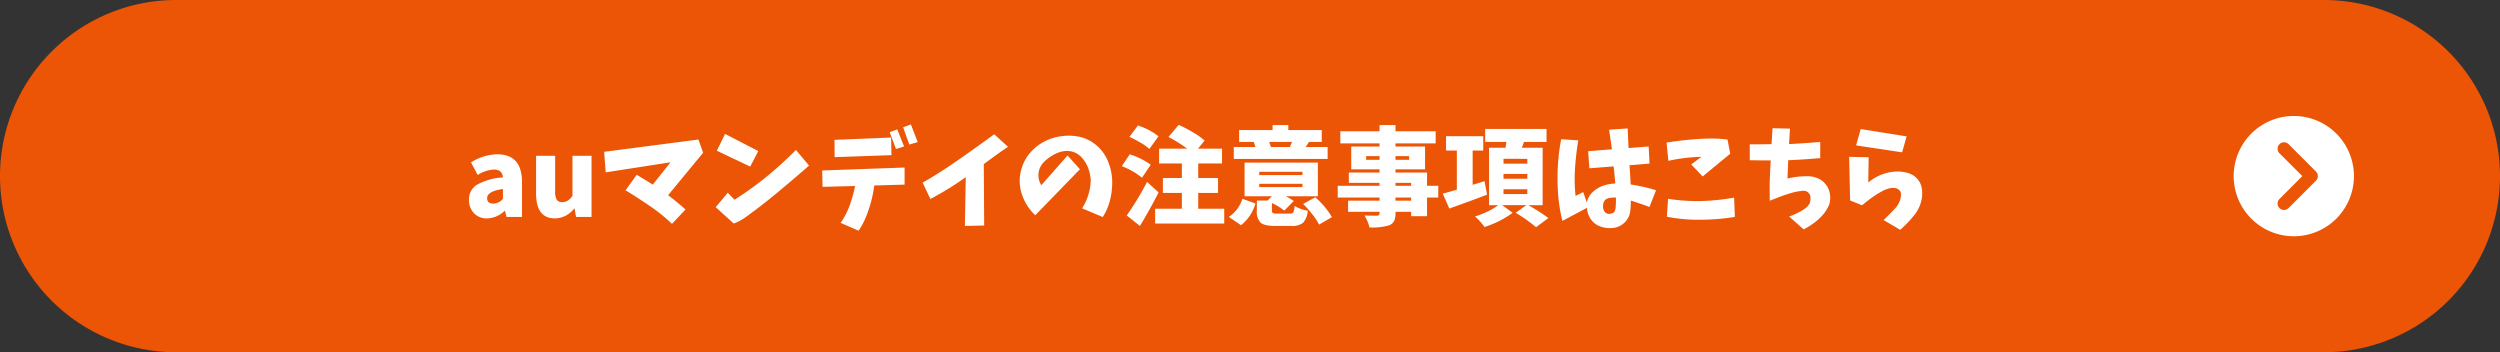 <svg xmlns="http://www.w3.org/2000/svg" width="582" height="82" viewBox="0 0 582 82">
  <rect x="0" y="0" width="582" height="82" fill="#333333" stroke="none"/>
  <g id="Group_97" data-name="Group 97" transform="translate(-84 -11954)">
    <path id="Path_1313" data-name="Path 1313" d="M41,0H541a41,41,0,0,1,0,82H41A41,41,0,0,1,41,0Z" transform="translate(84 11954)" fill="#eb5505"/>
    <path id="Path_1314" data-name="Path 1314" d="M5.4.342A3.981,3.981,0,0,1,2.319-.9,4.369,4.369,0,0,1,1.172-3.979,3.979,3.979,0,0,1,3.052-7.5,14.155,14.155,0,0,1,9.082-9.2q-.146-1.831-2.148-1.831A7.966,7.966,0,0,0,3.2-9.766L1.66-12.7a11.906,11.906,0,0,1,6.1-1.88q5.762,0,5.762,6.494V0H9.912L9.57-1.416h-.1A6.051,6.051,0,0,1,5.4.342ZM6.934-3.1A2.989,2.989,0,0,0,9.082-4.224V-6.494Q5.4-6.006,5.4-4.321,5.4-3.1,6.934-3.1ZM21.216.342Q16.8.342,16.8-5.42v-8.813H21.24v8.252a3.733,3.733,0,0,0,.378,1.99,1.417,1.417,0,0,0,1.257.549,2.379,2.379,0,0,0,1.27-.33,4.229,4.229,0,0,0,1.123-1.135v-9.326h4.443V0H26.1l-.342-1.953h-.1A5.693,5.693,0,0,1,21.216.342Zm11.426-15.5L54.59-18.018l1.1,3.076L47.534-5.054q1.953,1.465,4.053,3.32L48.438,1.611A41.01,41.01,0,0,0,43.921-2.1q-2.979-2.075-6.3-4.1l2.612-3.613Q42.261-8.594,43.97-7.52l4.126-5.2L33.008-10.376Zm28.149-4.175,7.739,4-1.88,3.613-7.764-3.687Zm.635,13.7L62.988-4a76.481,76.481,0,0,0,7.336-5.261,83.808,83.808,0,0,0,6.97-6.335l3.052,3.638q-3.833,3.369-7.593,6.47Q69.946-3.149,66.992-.977,66.04-.244,65.051.415a10.819,10.819,0,0,1-2.234,1.123l-4.2-3.809ZM99.438-18.481l.1,4.1L86.3-13.916l-.024-4.028ZM83.4-10.815l19.189-.684V-7.52l-7.056.2a29.9,29.9,0,0,1-.72,3.674A29.744,29.744,0,0,1,93.64-.1a17.754,17.754,0,0,1-1.746,3.3L87.7,1.392a17.787,17.787,0,0,0,2.112-4.1A31.7,31.7,0,0,0,91.064-7.2l-7.568.2Zm17.188-5-1.465-3.906,1.758-.659,1.587,3.979Zm3.1-1.025-1.44-4.028,1.807-.659,1.587,4.1Zm19.775-2.393,3.2,2.905q-1.88,1.245-5.64,4.028L121.118,2l-4.492.1.2-11.353a72.646,72.646,0,0,1-8.228,5.078l-1.807-3.809q4.1-2.319,8.972-5.75T123.462-19.238Zm17.065,4.932,2.881,3.2L133.008-.391a11.666,11.666,0,0,1-3.076-4.785,9.725,9.725,0,0,1-.232-5.64,9.994,9.994,0,0,1,2.844-4.883,11.289,11.289,0,0,1,4.98-2.783,12.7,12.7,0,0,1,4.871-.33,9.011,9.011,0,0,1,4.5,1.855,9.48,9.48,0,0,1,2.979,3.857,13.146,13.146,0,0,1,1.05,4.773,17.529,17.529,0,0,1-.5,4.37,13.093,13.093,0,0,1-1.7,3.979L143.921-2a13.429,13.429,0,0,0,1.428-3.1,12.358,12.358,0,0,0,.574-3.394,9.381,9.381,0,0,0-.61-2.917,7.63,7.63,0,0,0-1.562-2.5,4.556,4.556,0,0,0-1.917-1.221,4.571,4.571,0,0,0-2.271-.159,6.933,6.933,0,0,0-2.136.745,9.651,9.651,0,0,0-2.393,1.758,4.28,4.28,0,0,0-1.257,2.576,4.2,4.2,0,0,0,.647,2.82Zm21.167-4.468L159.57-15.82a11.17,11.17,0,0,0-2.026-1.453,25.151,25.151,0,0,0-2.612-1.355l1.978-2.661A15.6,15.6,0,0,1,161.694-18.774Zm-1.807,6.616-2.026,3.027a16.916,16.916,0,0,0-4.712-2.686L155-14.575A17.387,17.387,0,0,1,159.888-12.158Zm-.854,4,2.686,2.441q-1.88,3.735-4.346,7.813L154.3-.342A65.5,65.5,0,0,0,159.033-8.154ZM170.947-1.9H177V1.538H160.913V-1.9h6.226V-5.591H162.72V-9.058h4.419v-3.394h-5.3v-3.442h6.519a29.408,29.408,0,0,0-4.346-2.71l2.393-2.832a32.222,32.222,0,0,1,3.369,1.77,16.6,16.6,0,0,1,2.661,1.892l-1.538,1.88h5.591v3.442h-5.542v3.394h4.614v3.467h-4.614Zm21.826-15.552h-5.3q.342.977.391,1.172h4.565l-.122-.024q.073-.2.256-.635T192.773-17.456Zm8.3,1.172V-13.5H179.224v-2.783h5.029l-.366-1.172h-3.418v-2.759h7.788v-1.172h3.662v1.172h7.788v2.759h-2.954q-.635.928-.806,1.172ZM180.908,1.929,178.076,0a7.848,7.848,0,0,0,3.149-4.224l3.052,1.1A9.937,9.937,0,0,1,180.908,1.929Zm4.248-9.644v.757h10.059v-.757Zm0-2.783v.757h10.059V-10.5ZM189.38-.781h2.881a.906.906,0,0,0,.83-.317,4.048,4.048,0,0,0,.293-1.465,8.3,8.3,0,0,0,3.052,1.123,4.539,4.539,0,0,1-1.086,2.808A4.1,4.1,0,0,1,192.6,2.1H188.94q-2.588,0-3.467-.757a3.635,3.635,0,0,1-.879-2.832V-3.809h2.49l1.025-1h-6.372v-7.837H198.8V-4.81h-7.471a13,13,0,0,1,1.855,1.1l-2.2,2.246a14.745,14.745,0,0,0-2.881-1.782v1.709q0,.513.22.635A2.712,2.712,0,0,0,189.38-.781Zm5.981-2.246,2.832-1.538A18.221,18.221,0,0,1,202.075.049l-3,1.733a14.2,14.2,0,0,0-1.55-2.368A23.99,23.99,0,0,0,195.361-3.027Zm25.146-.757v-.732H216.87v.732Zm-3.638-4.15v.684h3.638v-.684Zm-6.836-5.371h3.125v-.854h-3.125Zm10.01-.854H216.87v.854h3.174Zm6.787,6.909v2.734h-2.612V-.171h-3.711V-1.2H216.87V-.9a4.123,4.123,0,0,1-.33,1.868,2.294,2.294,0,0,1-1.135.989,14.144,14.144,0,0,1-4.59.488,9.305,9.305,0,0,0-1.172-2.783q1.025.049,2.905.049a.553.553,0,0,0,.61-.61V-1.2h-7.324V-3.784h7.324v-.732h-9.741V-7.251h9.741v-.684h-7.153v-2.393h7.153v-.757h-6.592v-5.3h6.592v-.732h-9.131v-2.832h9.131v-1.44h3.711v1.44h9.351v2.832H216.87v.732h6.885v5.3H216.87v.757h7.349v3.076ZM237.6-8.325l.586,3.149q-4.224,1.611-8.789,3.223L227.881-5.42q1.465-.391,3.271-.928v-9.106h-2.515V-18.8H237.3v3.345h-2.466v7.983Zm4.419,1.88v1.123h5.542V-6.445Zm0-3.564v1.123h5.542V-10.01Zm0-3.516V-12.4h5.542v-1.123Zm9.106,10.791h-3.345a41.543,41.543,0,0,1,4.688,3l-2.881,2.124a34.807,34.807,0,0,0-4.736-3.345l2.466-1.782h-5.591l2.417,1.782a22.875,22.875,0,0,1-6.543,3.3,15.789,15.789,0,0,0-2.222-2.466,18.554,18.554,0,0,0,5.444-2.612h-2.173V-16.113h3.833q.122-.757.2-1.343h-4.932v-3.027h14.282v3.027h-5.249q-.146.391-.488,1.343h4.834Zm4.321-15.356,3.979.269q-.537,3.223-.757,6.47a37.33,37.33,0,0,0,.122,6.47l1.782-.9.854,2.441a4.345,4.345,0,0,1,1.343-2.441,6.852,6.852,0,0,1,2.441-1.477,9.527,9.527,0,0,1,2.832-.525q-.171-1.978-.391-3.979l-5.64.439-.293-3.979,5.542-.439-.659-4.565,4.321-.293.2,4.565,4.688-.366.2,3.979-4.663.391q.171,2.246.269,4.468a43.1,43.1,0,0,1,5.908,1.343L276-2.319q-2.148-.806-4.346-1.489a19.87,19.87,0,0,1-.146,2.588,4.385,4.385,0,0,1-1.477,2.686,4.493,4.493,0,0,1-2.82,1.123,6.452,6.452,0,0,1-2.734-.4A4.4,4.4,0,0,1,262.329.5a5.033,5.033,0,0,1-.879-2.625L255.737.928a36.024,36.024,0,0,1-1.013-6.274,50.841,50.841,0,0,1-.061-6.4A46.312,46.312,0,0,1,255.444-18.091ZM268.115-2.124a23.215,23.215,0,0,0,.073-2.393q-.513,0-1,.037a3.81,3.81,0,0,0-.977.208,1.351,1.351,0,0,0-.745.61,1.857,1.857,0,0,0-.256.952,1.971,1.971,0,0,0,.281,1.392,1.251,1.251,0,0,0,1.233.61,3.262,3.262,0,0,0,.7-.183.847.847,0,0,0,.5-.488A2.869,2.869,0,0,0,268.115-2.124ZM279.98-17.31q2.319-.366,4.688-.61t4.749-.317a30.883,30.883,0,0,1,4.749.22l.635,3.3-6.421,5.3-2.661-2.808,2.368-1.758a38.346,38.346,0,0,0-7.69.928Zm.342,13.086a44.457,44.457,0,0,0,7.227.537,51.257,51.257,0,0,0,8.154-.806L295.874,0A52.27,52.27,0,0,1,287.3.659a37.128,37.128,0,0,1-7.251-.708Zm19.019-12.671q2.539,0,5.078-.049.1-1.831.244-3.711l4.053.1q-.122,1.807-.22,3.589,3.613-.171,7.251-.488v3.76q-3.735.342-7.446.488-.1,2.124-.171,4.272a18.669,18.669,0,0,1,4.834-.537,5.931,5.931,0,0,1,2.283.513A4.564,4.564,0,0,1,317.09-7.5a4.766,4.766,0,0,1,.916,2.161,5.627,5.627,0,0,1-.134,2.356,8.432,8.432,0,0,1-1.477,2.454,12.836,12.836,0,0,1-2.1,1.941,17.286,17.286,0,0,1-2.4,1.489L308.5-.1a11.759,11.759,0,0,0,1.343-.525q.659-.305,1.294-.647a8.941,8.941,0,0,0,1.221-.793,3.309,3.309,0,0,0,.928-1.111,3.541,3.541,0,0,0,.2-1.331,1.586,1.586,0,0,0-.549-1.184,1.545,1.545,0,0,0-1.233-.391,14.085,14.085,0,0,0-2.673.5q-1.306.378-2.563.854t-2.478.964V-6.1q-.024-.732,0-1.9.073-2.588.244-5.151-2.466,0-4.883-.049Zm25.83-3.564,10.693,1.709-1.05,3.711L324.1-16.65Zm-2.686,6.47,4.541.1-.1,5.884a10.751,10.751,0,0,1,6.665-2.563,8.638,8.638,0,0,1,2.539.33,4.555,4.555,0,0,1,2.087,1.233,4.3,4.3,0,0,1,1.111,2.026,7.245,7.245,0,0,1-.037,3.21,8.383,8.383,0,0,1-1.355,2.966A26.292,26.292,0,0,1,334.375,3L330.493.732q1.489-1.416,2.905-2.954a5.548,5.548,0,0,0,.854-1.453,4.012,4.012,0,0,0,.293-1.624,1.308,1.308,0,0,0-.391-.94,1.615,1.615,0,0,0-1-.476,4.017,4.017,0,0,0-1.172.024,7.771,7.771,0,0,0-1.831.708q-.855.464-1.648.989t-1.55,1.111q-.757.586-1.465,1.172l-2.783-1.123Z" transform="translate(192 12004.5)" fill="#fff"/>
    <g id="Group_75" data-name="Group 75" transform="translate(0 9620)">
      <path id="Path_1411" data-name="Path 1411" d="M14,0A14,14,0,1,1,0,14,14,14,0,0,1,14,0Z" transform="translate(604 2361)" fill="#fff"/>
      <path id="Path_136" data-name="Path 136" d="M586.464,2366.95l6.378,6.378-6.378,6.378" transform="translate(29.256 1.672)" fill="none" stroke="#eb5505" stroke-linecap="round" stroke-linejoin="round" stroke-width="3"/>
    </g>
  </g>
</svg>
